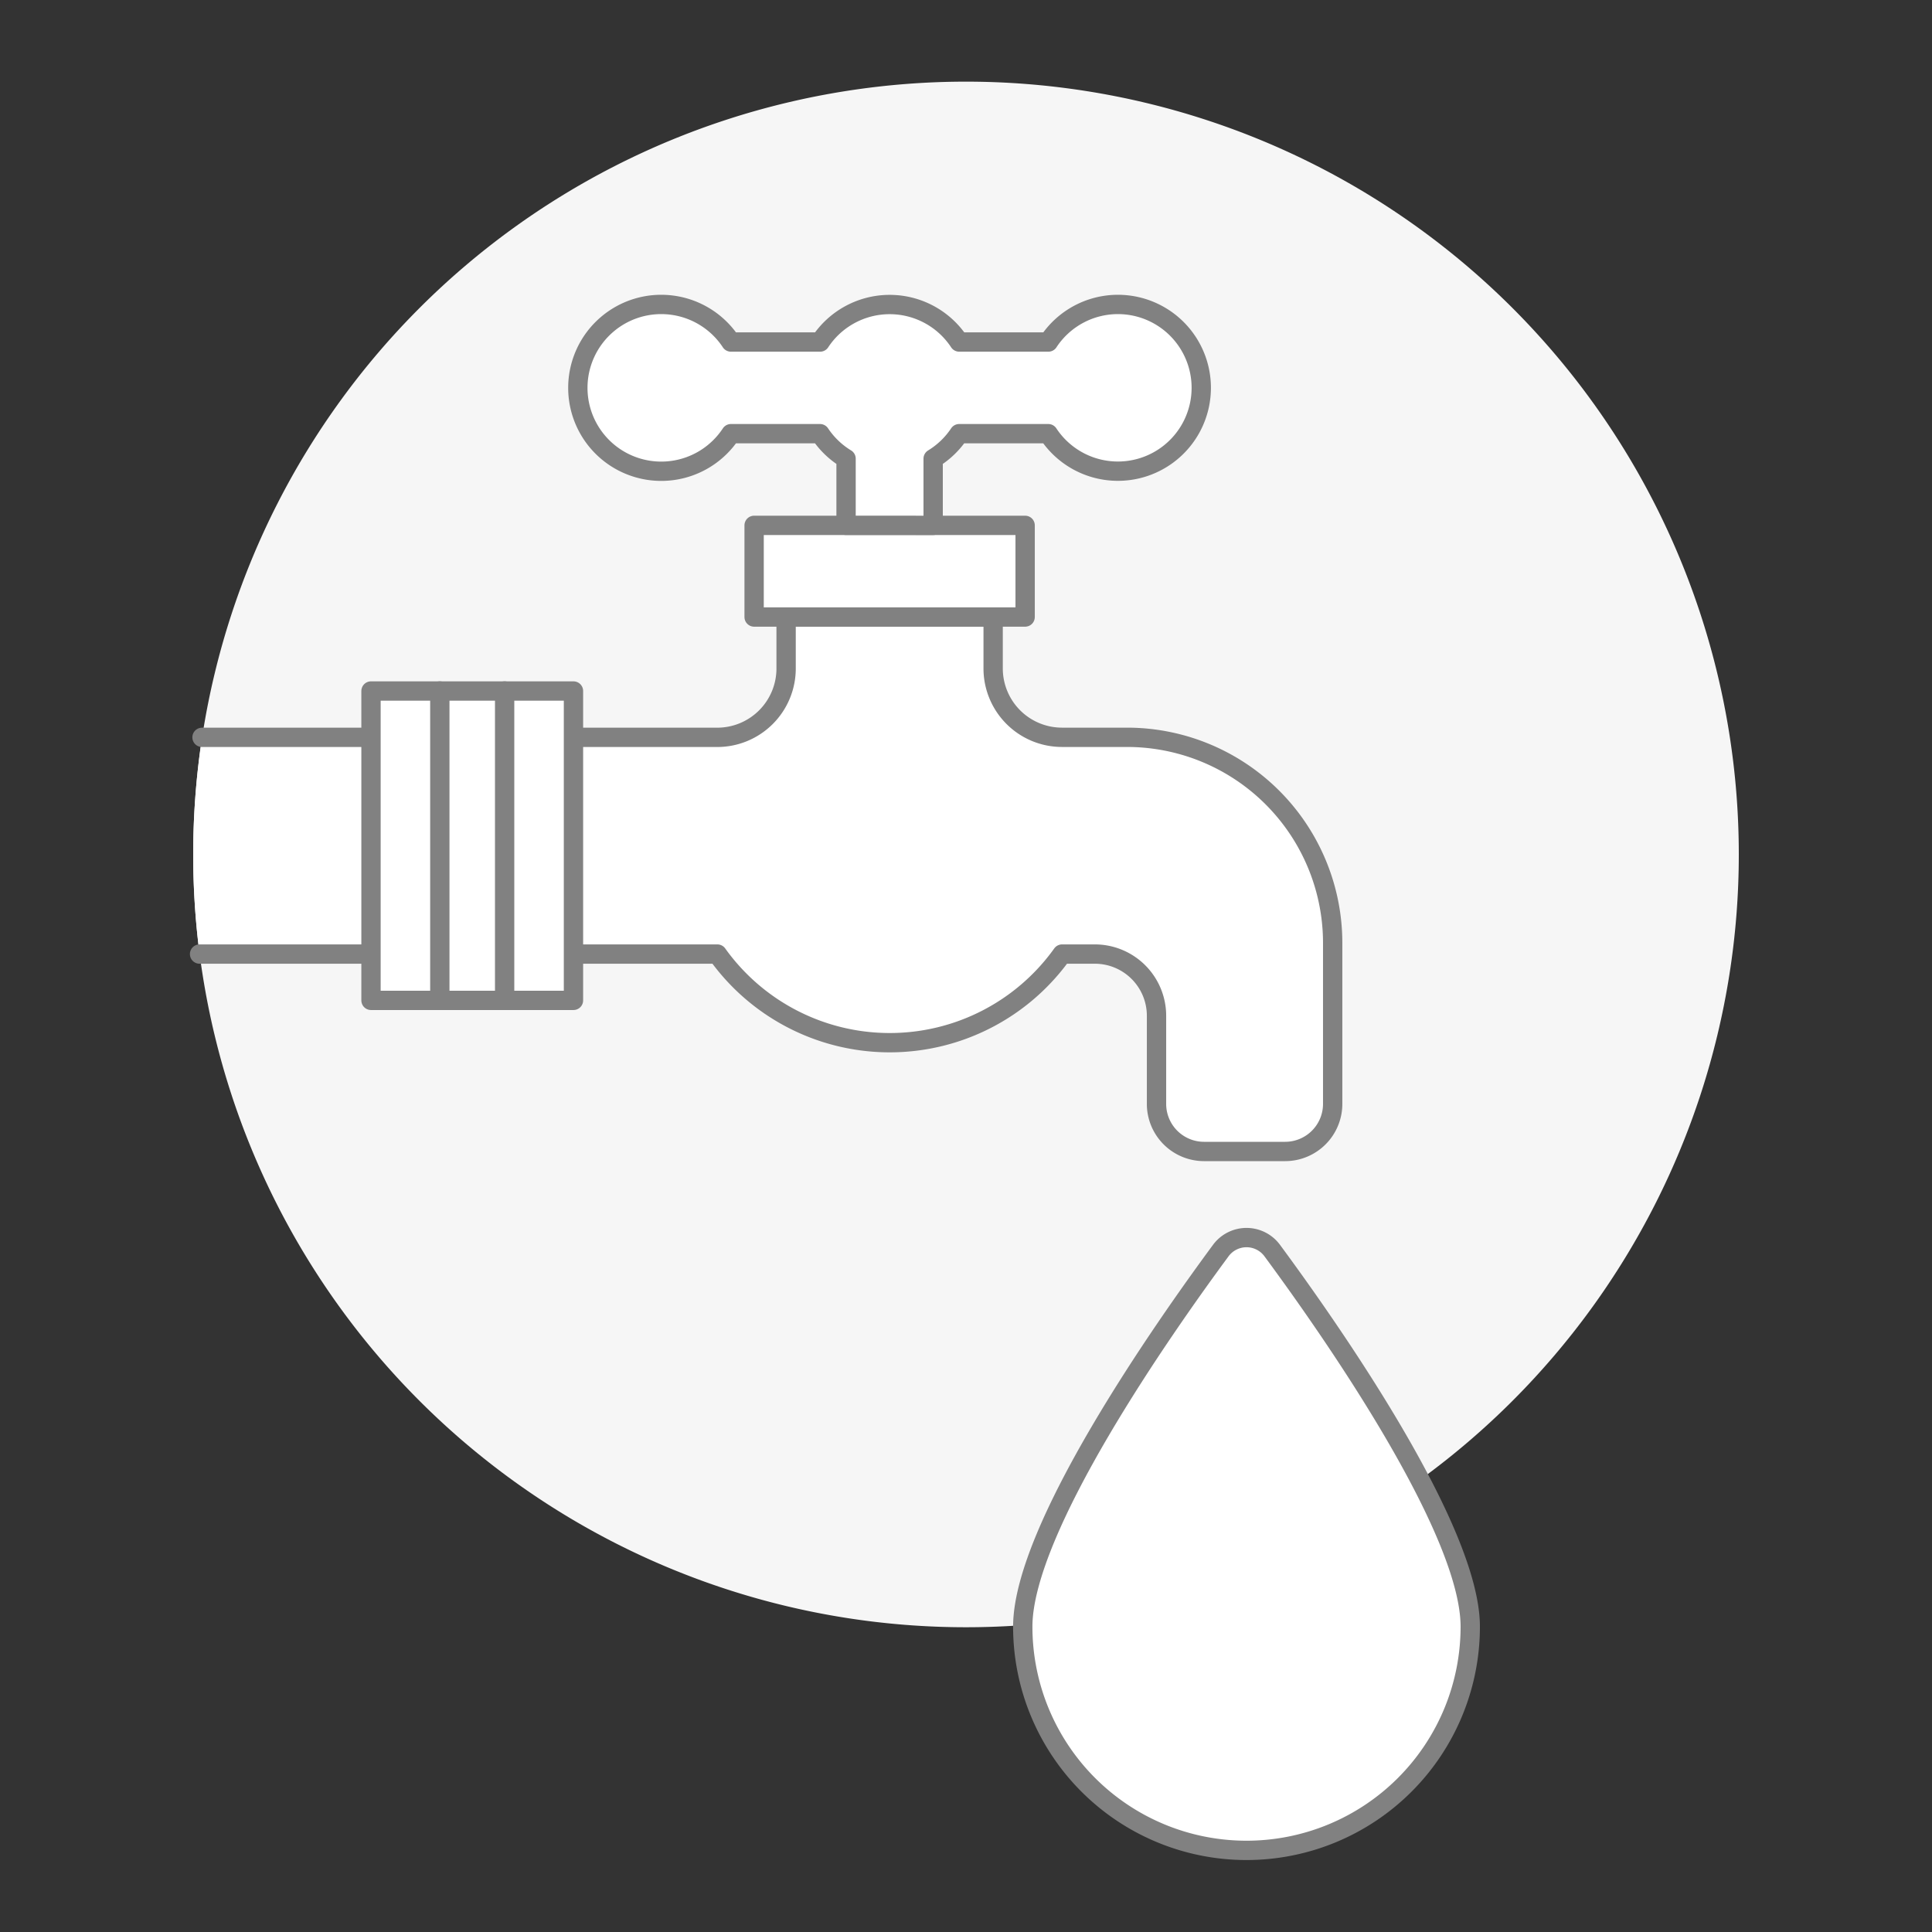 <svg viewBox="0 0 48 48" xmlns="http://www.w3.org/2000/svg"><rect x="0" y="0" width="48" height="48" fill="#333333" stroke="none"/><g transform="matrix(0.48,0,0,0.48,0,0)"><path d="M10.000 44.226 A40.000 40.000 0 1 0 90.000 44.226 A40.000 40.000 0 1 0 10.000 44.226 Z" fill="#f6f6f6"></path><path d="M58.328,38.163H54.969A3.565,3.565,0,0,1,51.405,34.6V31.936H40.689V34.6a3.565,3.565,0,0,1-3.564,3.565H10.457a40.446,40.446,0,0,0-.127,11.219h26.8a10.97,10.97,0,0,0,17.844,0h1.693a3.194,3.194,0,0,1,3.194,3.194v4.557A2.461,2.461,0,0,0,62.317,59.6h4.2a2.462,2.462,0,0,0,2.462-2.462V48.809A10.646,10.646,0,0,0,58.328,38.163Z" fill="#ffffff"></path><path d="M10.33,49.382h26.8a10.97,10.97,0,0,0,17.844,0h1.693a3.194,3.194,0,0,1,3.194,3.194v4.557A2.461,2.461,0,0,0,62.317,59.6h4.2a2.462,2.462,0,0,0,2.462-2.462V48.809A10.646,10.646,0,0,0,58.328,38.163H54.969A3.565,3.565,0,0,1,51.405,34.6V31.936H40.689V34.6a3.565,3.565,0,0,1-3.564,3.565H10.457" fill="none" stroke="#818181" stroke-linecap="round" stroke-linejoin="round"></path><path d="M19.203 35.766 L29.683 35.766 L29.683 51.779 L19.203 51.779 Z" fill="#ffffff" stroke="#818181" stroke-linecap="round" stroke-linejoin="round"></path><path d="M22.765 35.766L22.765 51.779" fill="none" stroke="#818181" stroke-linecap="round" stroke-linejoin="round"></path><path d="M26.12 35.766L26.12 51.779" fill="none" stroke="#818181" stroke-linecap="round" stroke-linejoin="round"></path><path d="M39.033 27.192 L53.061 27.192 L53.061 31.937 L39.033 31.937 Z" fill="#ffffff" stroke="#818181" stroke-linecap="round" stroke-linejoin="round"></path><path d="M57.863,15.758a4.307,4.307,0,0,0-3.6,1.945H49.649a4.309,4.309,0,0,0-7.2,0H37.833a4.317,4.317,0,1,0,0,4.744h4.611a4.315,4.315,0,0,0,1.348,1.294v3.451H48.3V23.741a4.311,4.311,0,0,0,1.347-1.294h4.612a4.315,4.315,0,1,0,3.6-6.689Z" fill="#ffffff" stroke="#818181" stroke-linecap="round" stroke-linejoin="round"></path><path d="M76.1,84.194a11.581,11.581,0,0,1-23.162,0c0-5.045,7.206-15.341,10.25-19.465a1.654,1.654,0,0,1,2.662,0C68.893,68.852,76.1,79.149,76.1,84.194Z" fill="#ffffff" stroke="#818181" stroke-linecap="round" stroke-linejoin="round"></path></g></svg>